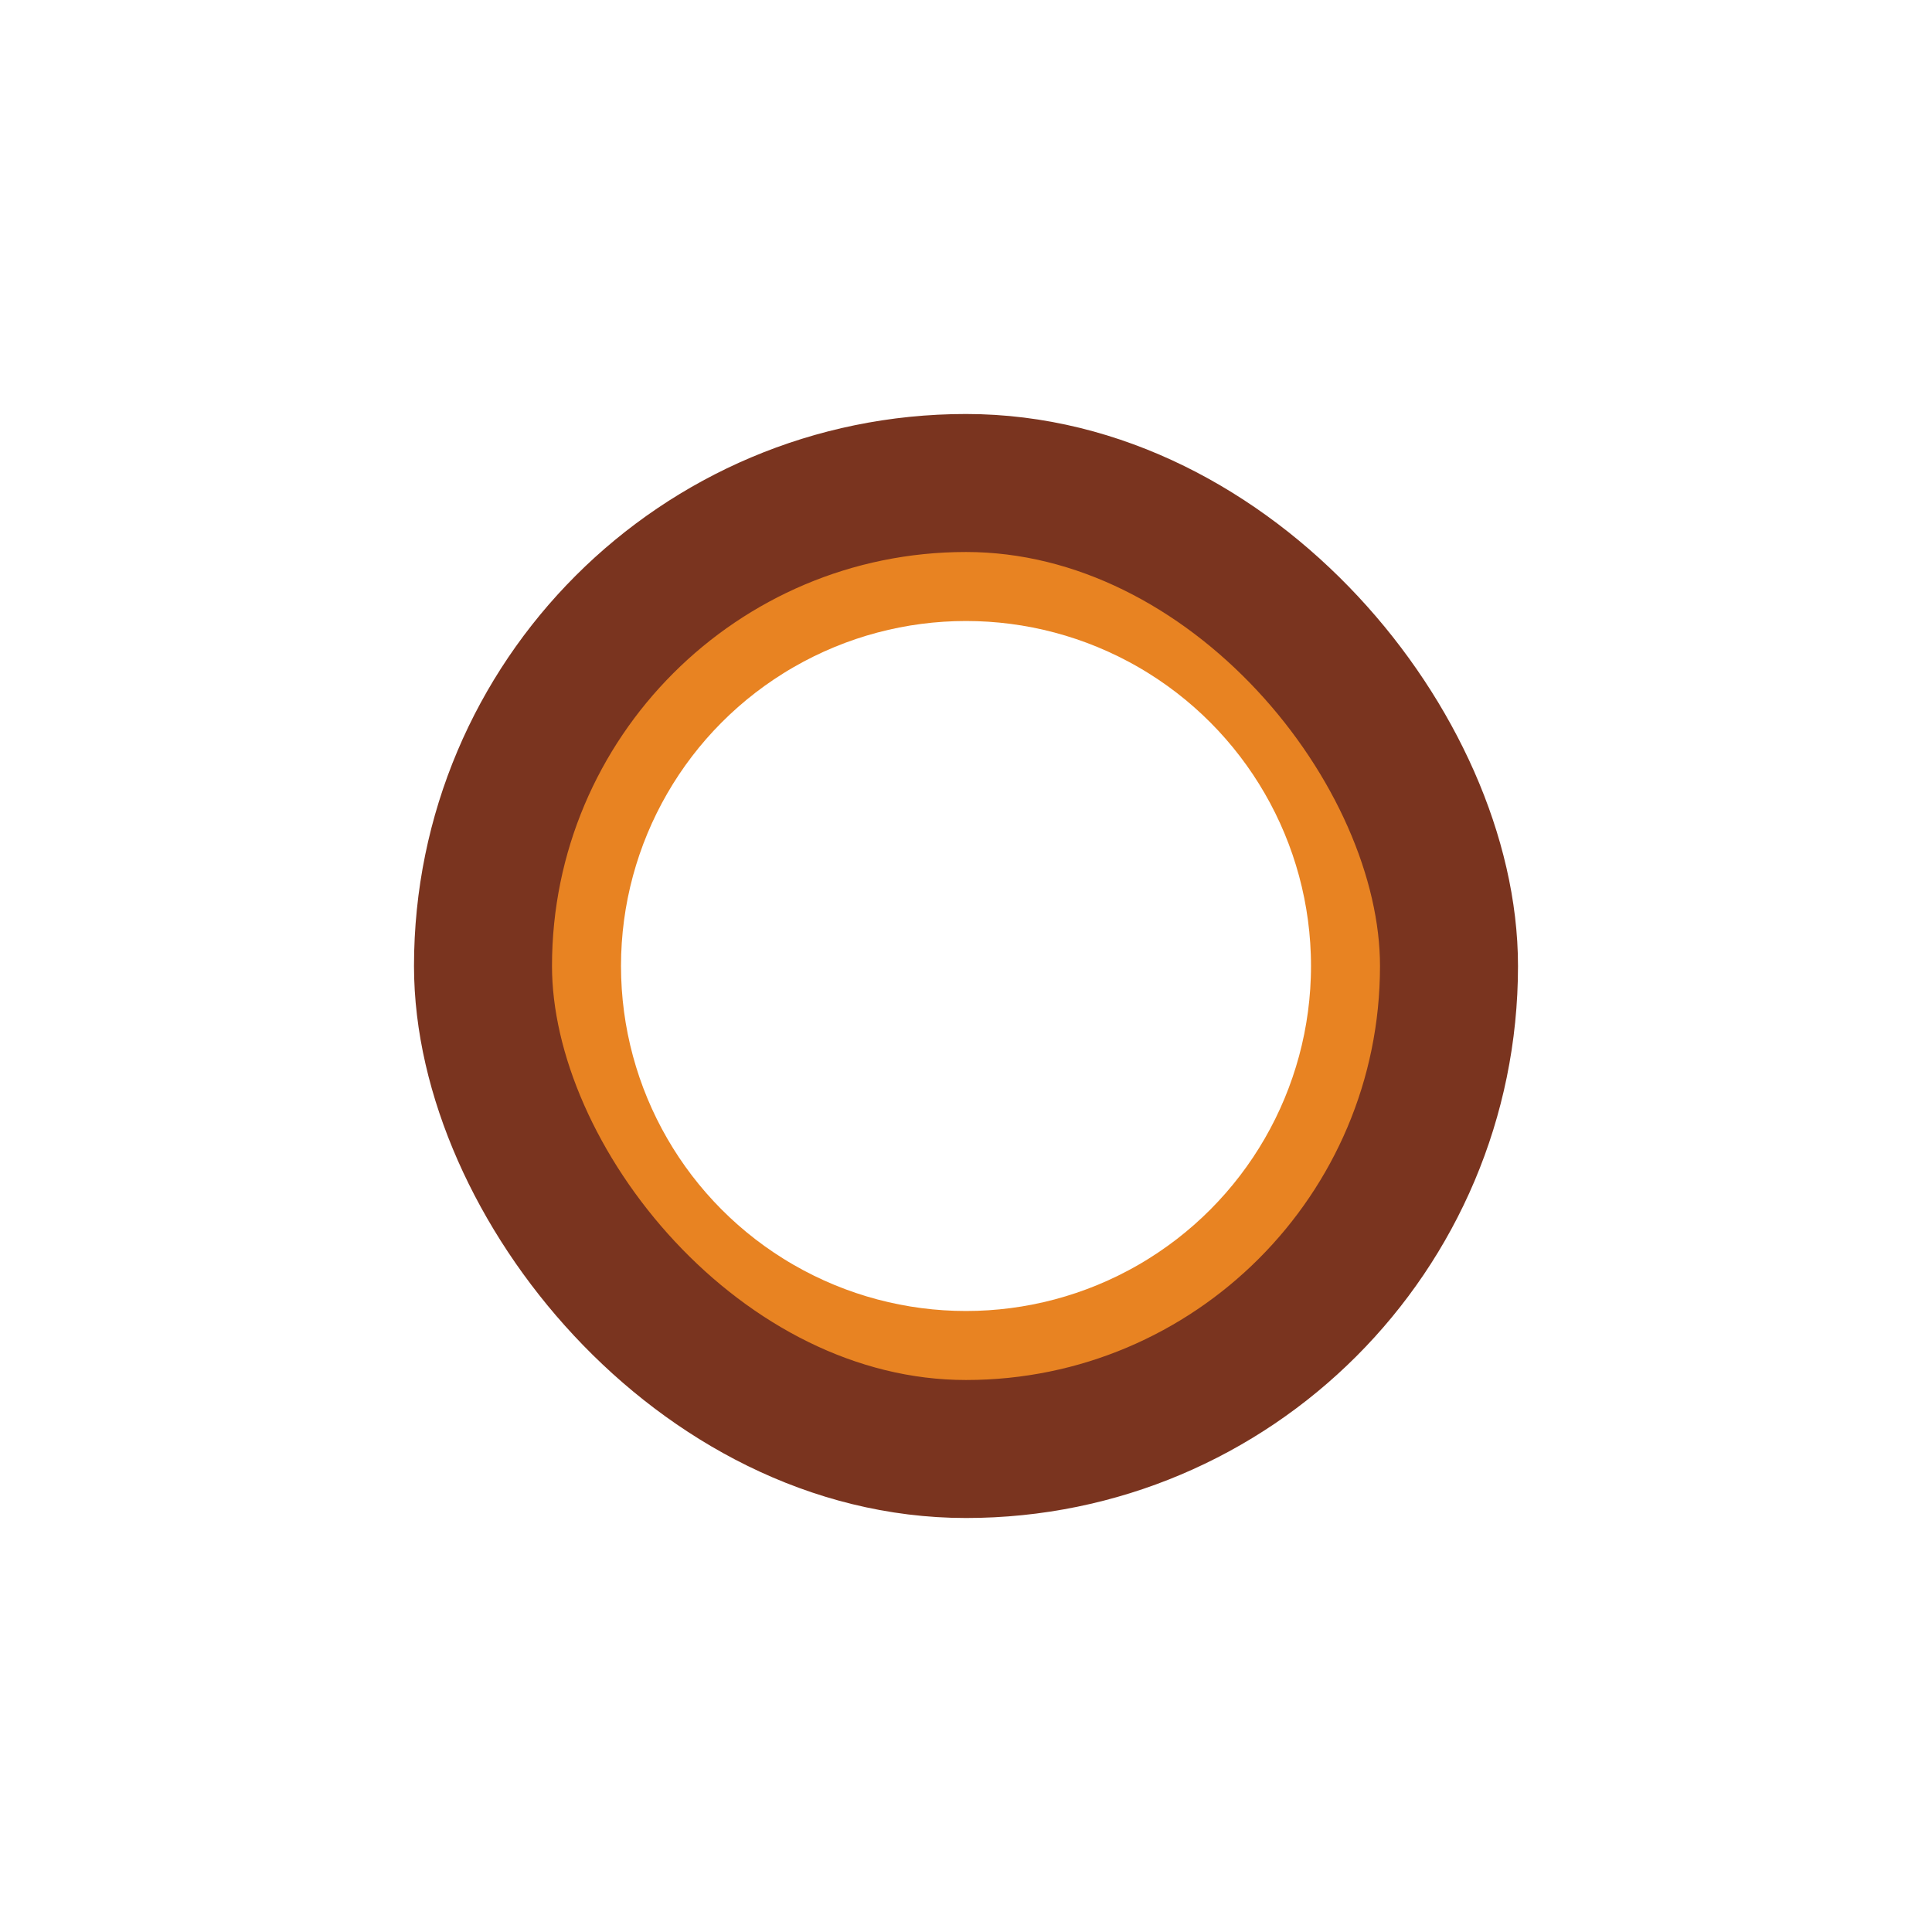 <?xml version="1.0" encoding="UTF-8"?>
<svg xmlns="http://www.w3.org/2000/svg" width="28" height="28" viewBox="0 0 28 28"><circle cx="14" cy="14" r="6" fill="none" stroke="#E88322" stroke-width="2"/><rect x="7" y="7" width="14" height="14" rx="7" fill="none" stroke="#7A341F" stroke-width="2"/></svg>